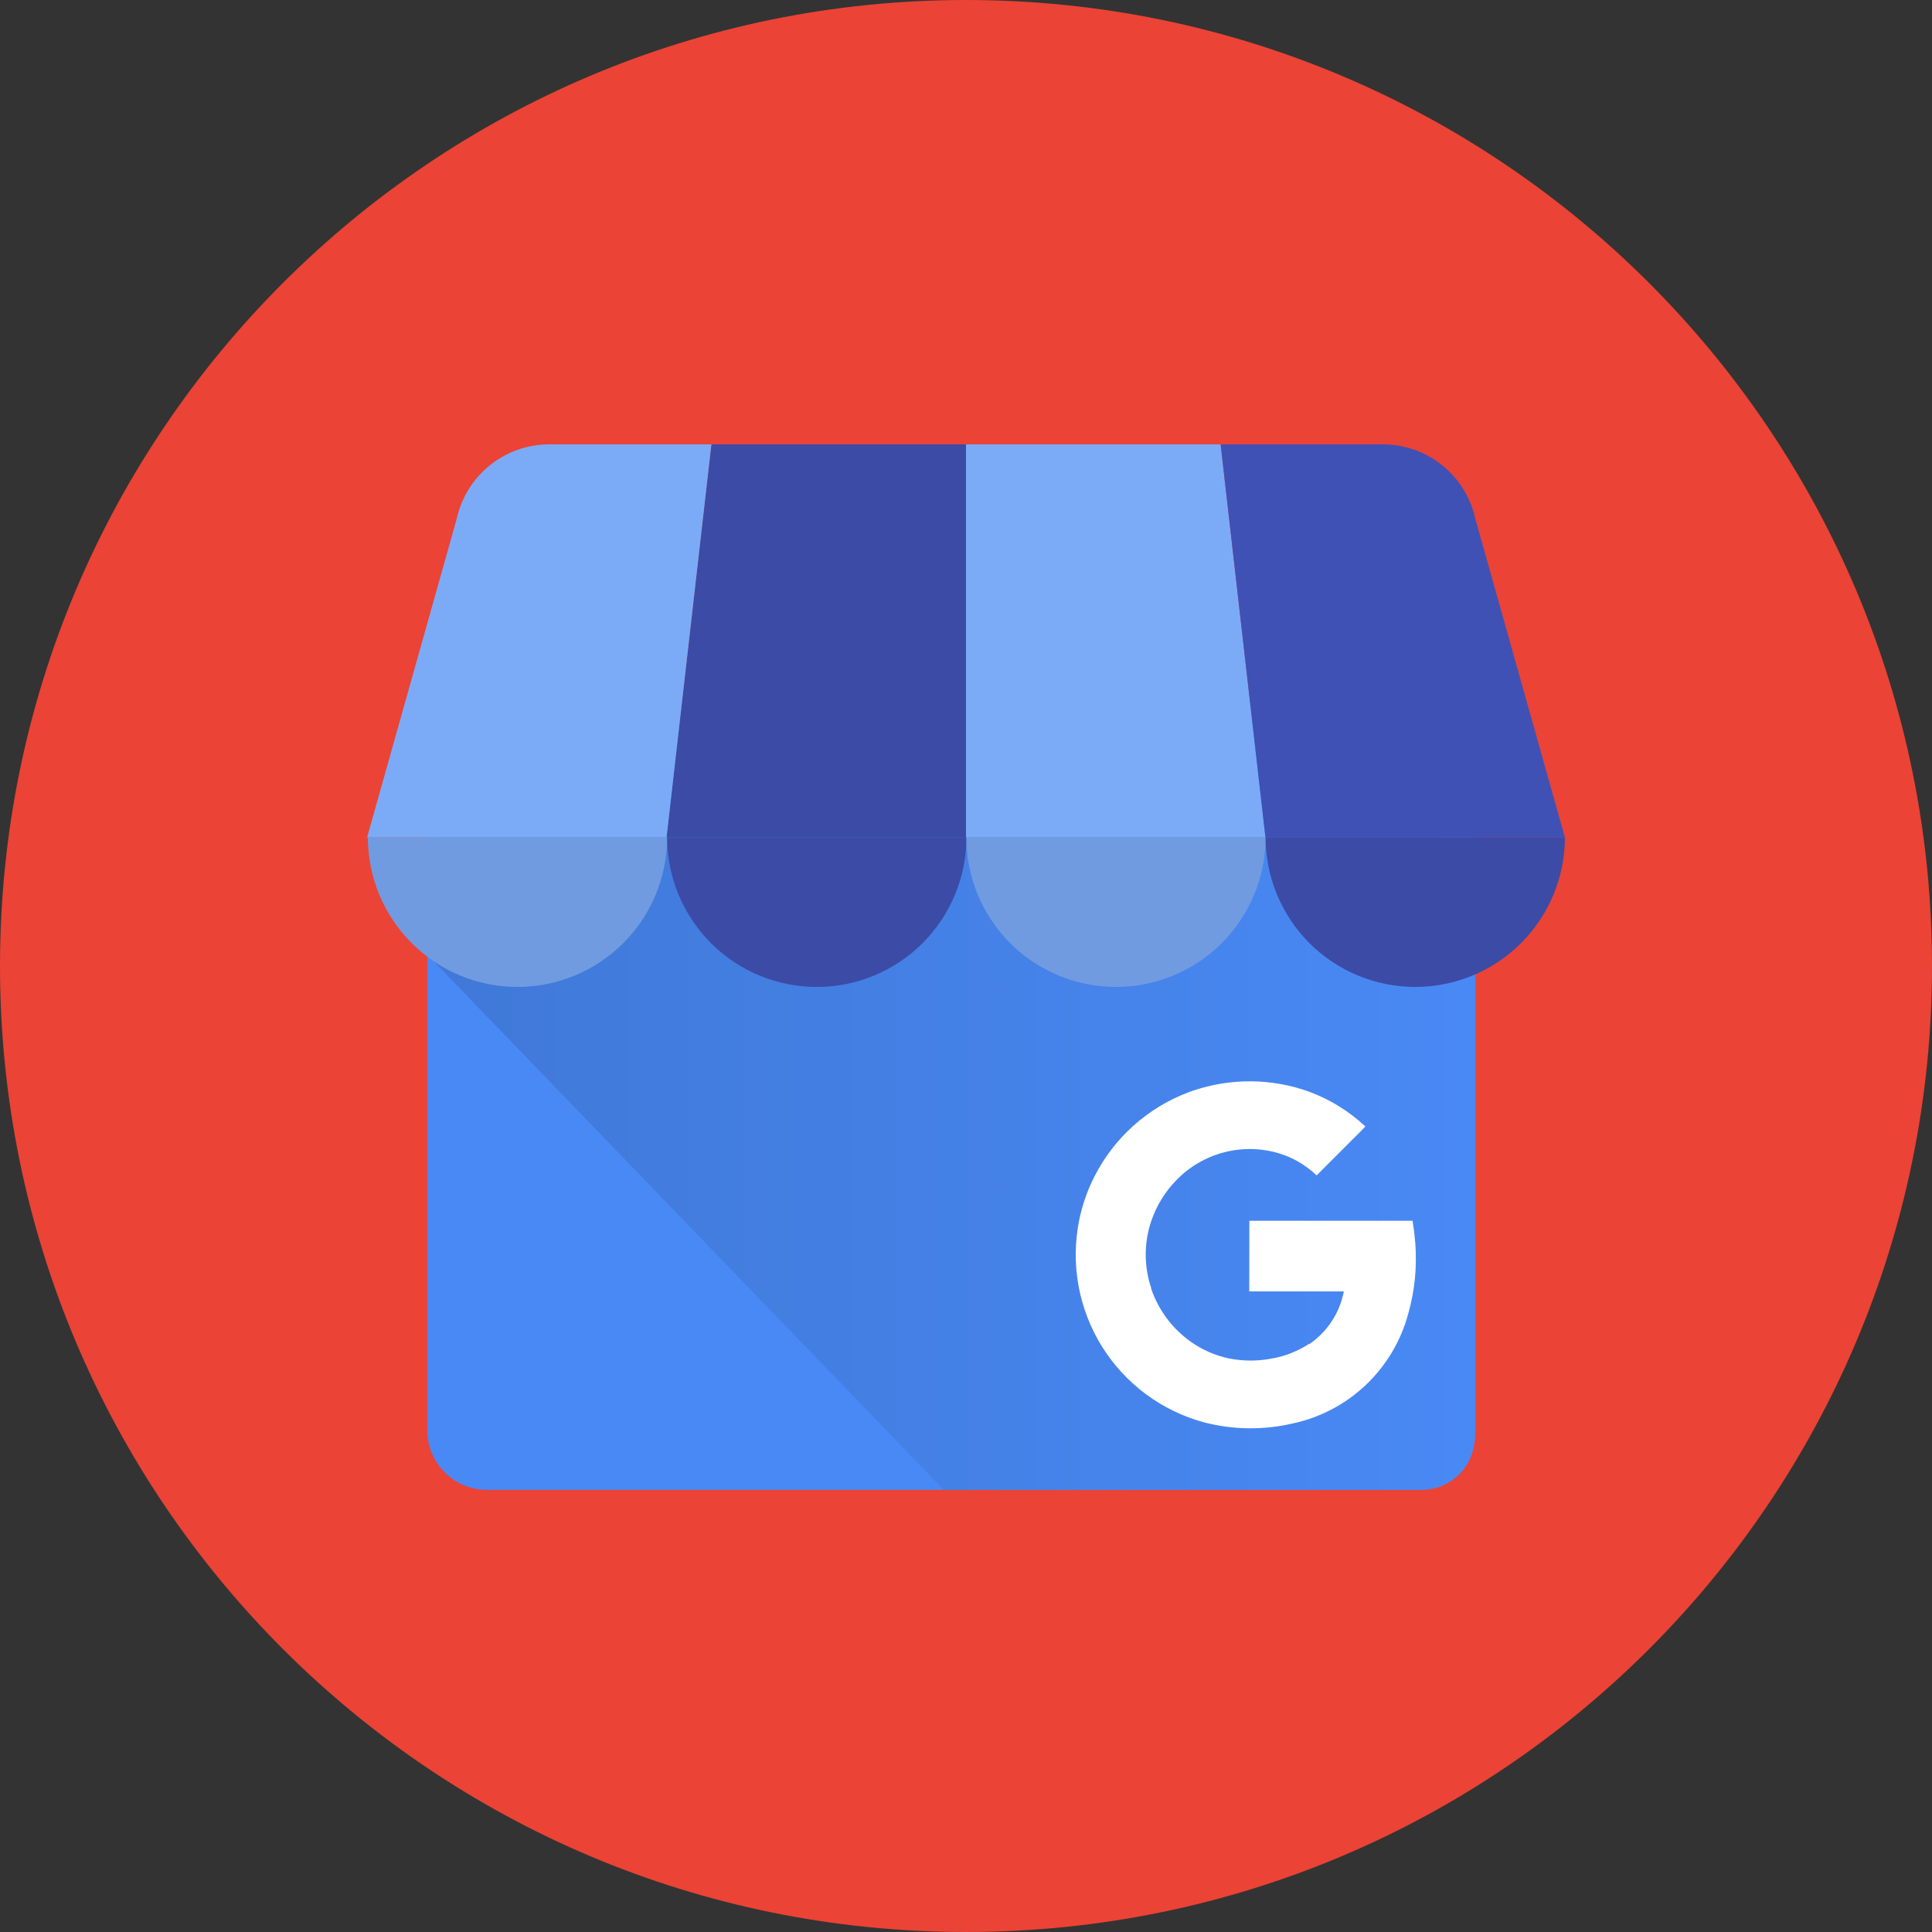 <svg width="100" height="100" viewBox="0 0 100 100" fill="none" xmlns="http://www.w3.org/2000/svg">
<rect x="0" y="0" width="100" height="100" fill="#333333" stroke="none"/>
<path d="M50 100C77.614 100 100 77.614 100 50C100 22.386 77.614 0 50 0C22.386 0 0 22.386 0 50C0 77.614 22.386 100 50 100Z" fill="#EB4335"/>
<g clip-path="url(#clip0_14064_93317)">
<path d="M73.285 36.551H25.199C23.497 36.551 22.117 37.931 22.117 39.632V74.034C22.117 75.735 23.497 77.115 25.199 77.115H73.285C74.987 77.115 76.367 75.735 76.367 74.034V39.632C76.367 37.931 74.987 36.551 73.285 36.551Z" fill="#4989F5"/>
<path d="M73.591 36.246H24.834C23.324 36.246 22.148 47.935 22.148 49.446L48.85 77.115H73.592C74.32 77.113 75.017 76.823 75.531 76.309C76.046 75.794 76.336 75.097 76.338 74.369V38.994C76.337 38.266 76.047 37.568 75.532 37.053C75.017 36.538 74.319 36.248 73.591 36.246Z" fill="url(#paint0_linear_14064_93317)"/>
<path d="M34.5 43.344H50V23H36.821L34.5 43.344Z" fill="#3C4BA6"/>
<path d="M65.5 43.344H50V23H63.179L65.5 43.344ZM76.363 26.857L76.382 26.927C76.378 26.902 76.368 26.879 76.363 26.857V26.857Z" fill="#7BABF7"/>
<path d="M76.383 26.925L76.364 26.856C76.125 25.764 75.52 24.786 74.65 24.085C73.779 23.383 72.695 23.001 71.577 23H63.18L65.499 43.344H80.999L76.383 26.925Z" fill="#3F51B5"/>
<path d="M23.636 26.857L23.617 26.926C23.622 26.902 23.631 26.879 23.636 26.857Z" fill="#7BABF7"/>
<path d="M23.619 26.925L23.638 26.856C23.877 25.764 24.482 24.786 25.352 24.085C26.223 23.384 27.307 23.001 28.425 23H36.822L34.5 43.344H19L23.619 26.925Z" fill="#7BABF7"/>
<path fill-rule="evenodd" clip-rule="evenodd" d="M34.53 43.339C34.53 45.393 33.714 47.363 32.262 48.816C30.809 50.268 28.839 51.084 26.785 51.084C24.73 51.084 22.76 50.268 21.308 48.816C19.855 47.363 19.039 45.393 19.039 43.339H34.53Z" fill="#709BE0"/>
<path fill-rule="evenodd" clip-rule="evenodd" d="M50.023 43.339C50.023 45.393 49.206 47.363 47.754 48.816C46.301 50.268 44.331 51.084 42.277 51.084C40.223 51.084 38.252 50.268 36.8 48.816C35.347 47.363 34.531 45.393 34.531 43.339H50.023Z" fill="#3C4BA6"/>
<path fill-rule="evenodd" clip-rule="evenodd" d="M65.507 43.339C65.507 44.356 65.306 45.363 64.917 46.303C64.528 47.243 63.958 48.097 63.238 48.816C62.519 49.535 61.665 50.106 60.725 50.495C59.786 50.884 58.778 51.084 57.761 51.084C56.744 51.084 55.737 50.884 54.797 50.495C53.857 50.106 53.004 49.535 52.284 48.816C51.565 48.097 50.995 47.243 50.605 46.303C50.216 45.363 50.016 44.356 50.016 43.339H65.507Z" fill="#709BE0"/>
<path fill-rule="evenodd" clip-rule="evenodd" d="M80.999 43.339C80.999 45.393 80.183 47.363 78.73 48.816C77.278 50.268 75.308 51.084 73.253 51.084C71.199 51.084 69.229 50.268 67.776 48.816C66.324 47.363 65.508 45.393 65.508 43.339H80.999Z" fill="#3C4BA6"/>
<path d="M73.253 64.324C73.222 63.944 73.176 63.565 73.115 63.188H64.667C64.667 64.37 64.667 65.66 64.662 66.842H69.557C69.453 67.393 69.241 67.918 68.933 68.387C68.626 68.856 68.229 69.26 67.765 69.575C67.765 69.575 67.765 69.554 67.761 69.553C67.162 69.947 66.487 70.21 65.78 70.327C65.071 70.457 64.344 70.454 63.636 70.318C62.918 70.169 62.237 69.874 61.637 69.451C60.751 68.823 60.068 67.95 59.671 66.94C59.641 66.861 59.613 66.782 59.585 66.701V66.693L59.592 66.687C59.207 65.557 59.206 64.331 59.589 63.2C59.859 62.407 60.303 61.684 60.889 61.085C61.563 60.388 62.416 59.889 63.355 59.645C64.294 59.4 65.282 59.419 66.211 59.699C66.937 59.921 67.6 60.312 68.147 60.838L69.798 59.187C70.089 58.893 70.392 58.608 70.671 58.304C69.834 57.523 68.851 56.914 67.779 56.512C65.827 55.805 63.692 55.787 61.728 56.461C61.66 56.484 61.592 56.508 61.523 56.534C59.404 57.33 57.661 58.892 56.639 60.911C56.277 61.626 56.014 62.386 55.856 63.171C55.406 65.411 55.825 67.738 57.028 69.68C58.232 71.622 60.13 73.032 62.337 73.625C63.843 74.013 65.42 74.029 66.934 73.673C68.349 73.366 69.652 72.676 70.702 71.678C71.751 70.68 72.507 69.414 72.885 68.016C73.228 66.817 73.352 65.567 73.253 64.324Z" fill="white"/>
</g>
<defs>
<linearGradient id="paint0_linear_14064_93317" x1="22.148" y1="56.681" x2="76.338" y2="56.681" gradientUnits="userSpaceOnUse">
<stop offset="0.03" stop-color="#4079D8"/>
<stop offset="1" stop-color="#4989F5"/>
</linearGradient>
<clipPath id="clip0_14064_93317">
<rect width="62" height="54.115" fill="white" transform="translate(19 23)"/>
</clipPath>
</defs>
</svg>
